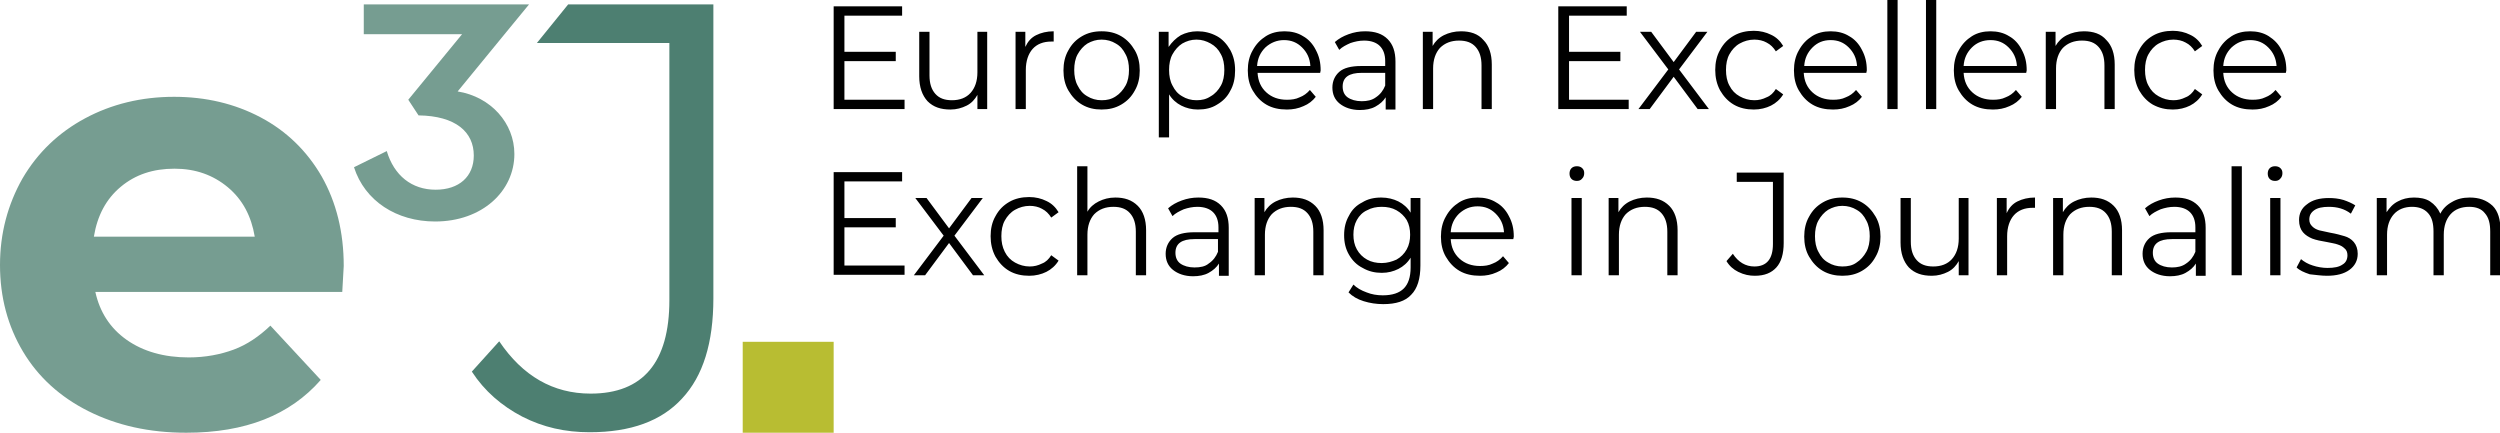 <?xml version="1.0" encoding="utf-8"?>
<!-- Generator: Adobe Illustrator 26.0.3, SVG Export Plug-In . SVG Version: 6.00 Build 0)  -->
<svg version="1.1" id="Ebene_1" xmlns="http://www.w3.org/2000/svg" xmlns:xlink="http://www.w3.org/1999/xlink" x="0px" y="0px"
	 viewBox="0 0 511.3 88.5" style="enable-background:new 0 0 511.3 88.5;" xml:space="preserve">
<style type="text/css">
	.st0{fill:#4D7F71;}
	.st1{fill:#769D91;}
	.st2{fill:#B8BD32;}
</style>
	<g>
	<path class="st0" d="M120.6,88.4c8.4,0,14.7-2.3,18.9-6.9c4.3-4.6,6.4-11.4,6.4-20.5V0.9h-29.7l-6.4,7.9h27.1v52.6
		c0,12.7-5.4,19.1-16.1,19.1c-7.7,0-13.9-3.6-18.7-10.7L96.5,76c2.6,4,6.1,7,10.3,9.2C111.1,87.4,115.6,88.4,120.6,88.4L120.6,88.4
		L120.6,88.4z"/>
		<path class="st1" d="M70.3,54.4c0-6.9-1.5-13-4.5-18.3c-3-5.2-7.2-9.3-12.5-12.1c-5.3-2.8-11.2-4.2-17.7-4.2
		c-6.7,0-12.8,1.5-18.2,4.4c-5.4,2.9-9.7,7-12.8,12.3C1.6,41.8,0,47.7,0,54.2c0,6.6,1.6,12.5,4.7,17.7c3.1,5.2,7.6,9.3,13.4,12.2
		c5.8,2.9,12.4,4.4,20,4.4c12.1,0,21.2-3.6,27.5-10.8L55.3,66.6c-2.3,2.2-4.8,3.9-7.5,4.9c-2.7,1-5.8,1.6-9.2,1.6
		c-5,0-9.3-1.2-12.7-3.6c-3.4-2.4-5.5-5.7-6.4-9.8h50.5C70.2,56.4,70.3,54.7,70.3,54.4L70.3,54.4L70.3,54.4z M35.7,34.5
		c4.3,0,7.9,1.3,10.9,3.8c3,2.5,4.8,5.9,5.5,10.1H19.2c0.7-4.3,2.5-7.7,5.5-10.2C27.7,35.7,31.3,34.5,35.7,34.5L35.7,34.5L35.7,34.5
		z"/>
		<path class="st1" d="M89,45.3c9.6,0,16.2-6.2,16.2-13.8c0-6.3-4.8-11.7-11.6-12.8l10-12.2l4.6-5.6H74.4V7h20.1l-11,13.4l2.1,3.2
		c7.6,0.1,11.3,3.4,11.3,8.2c0,4.3-3,7-7.8,7c-4.9,0-8.5-2.9-10-7.9l-6.7,3.3C74.6,41.1,81.1,45.3,89,45.3L89,45.3z"/>
		<polygon class="st2" points="151.9,69.9 151.9,88.5 170.5,88.5 170.5,69.9 151.9,69.9 	"/>
		<path d="M172.7,54.3v-7.8h10.5v-1.9h-10.5v-7.5h11.8v-1.9h-14v21H185v-1.9H172.7L172.7,54.3z M201.3,56.3l-6.1-8.1l5.8-7.7h-2.3
		l-4.6,6.2l-4.6-6.2h-2.3l5.8,7.7l-6.1,8.1h2.3l4.9-6.6l4.9,6.6H201.3L201.3,56.3z M210.5,56.4c1.3,0,2.5-0.3,3.5-0.8
		c1-0.5,1.9-1.3,2.5-2.3l-1.5-1.1c-0.5,0.8-1.1,1.4-1.9,1.7c-0.8,0.4-1.6,0.6-2.5,0.6c-1.1,0-2.1-0.3-3-0.8
		c-0.9-0.5-1.6-1.2-2.1-2.2s-0.7-2-0.7-3.2c0-1.2,0.2-2.3,0.7-3.2c0.5-0.9,1.2-1.7,2.1-2.2c0.9-0.5,1.9-0.8,3-0.8
		c0.9,0,1.8,0.2,2.5,0.6c0.8,0.4,1.4,1,1.9,1.8l1.5-1.1c-0.6-1-1.4-1.8-2.5-2.3c-1-0.5-2.2-0.8-3.5-0.8c-1.5,0-2.9,0.3-4.1,1
		c-1.2,0.7-2.1,1.6-2.8,2.9c-0.7,1.2-1,2.6-1,4.1c0,1.5,0.3,2.9,1,4.2c0.7,1.2,1.6,2.2,2.8,2.9C207.6,56.1,209,56.4,210.5,56.4
		L210.5,56.4L210.5,56.4z M228.1,40.4c-1.3,0-2.4,0.3-3.4,0.8c-1,0.5-1.8,1.2-2.3,2.1V34h-2.1v22.3h2.1V48c0-1.8,0.5-3.2,1.4-4.2
		c1-1,2.3-1.5,3.9-1.5c1.5,0,2.6,0.4,3.4,1.3c0.8,0.9,1.2,2.1,1.2,3.8v8.9h2.1v-9.2c0-2.2-0.6-3.9-1.7-5
		C231.5,40.9,230,40.4,228.1,40.4L228.1,40.4L228.1,40.4z M245.1,40.4c-1.2,0-2.3,0.2-3.4,0.6c-1.1,0.4-2,0.9-2.8,1.6l0.9,1.6
		c0.6-0.6,1.4-1,2.3-1.4c0.9-0.3,1.8-0.5,2.8-0.5c1.4,0,2.5,0.4,3.2,1.1c0.7,0.7,1.1,1.7,1.1,3.1v1h-4.9c-2.1,0-3.6,0.4-4.5,1.2
		c-0.9,0.8-1.4,1.9-1.4,3.2c0,1.4,0.5,2.5,1.5,3.3c1,0.8,2.4,1.3,4.1,1.3c1.2,0,2.3-0.2,3.2-0.7c0.9-0.5,1.6-1.1,2.1-1.9v2.5h2v-9.8
		c0-2-0.5-3.5-1.6-4.6C248.6,40.9,247.1,40.4,245.1,40.4L245.1,40.4L245.1,40.4z M244.3,54.7c-1.2,0-2.2-0.3-2.9-0.8
		c-0.7-0.5-1-1.3-1-2.2c0-1.9,1.3-2.8,3.9-2.8h4.8v2.6c-0.4,1-1,1.8-1.9,2.4C246.5,54.5,245.5,54.7,244.3,54.7L244.3,54.7
		L244.3,54.7z M264.4,40.4c-1.3,0-2.5,0.3-3.5,0.8c-1,0.5-1.8,1.3-2.3,2.2v-2.9h-2v15.8h2.1V48c0-1.8,0.5-3.2,1.4-4.2
		c1-1,2.3-1.5,3.9-1.5c1.5,0,2.6,0.4,3.4,1.3c0.8,0.9,1.2,2.1,1.2,3.8v8.9h2.1v-9.2c0-2.2-0.6-3.9-1.7-5
		C267.8,40.9,266.3,40.4,264.4,40.4L264.4,40.4L264.4,40.4z M288.5,40.5v3c-0.6-1-1.5-1.8-2.5-2.3c-1-0.5-2.2-0.8-3.5-0.8
		c-1.5,0-2.8,0.3-3.9,1c-1.2,0.6-2.1,1.5-2.7,2.7c-0.7,1.2-1,2.5-1,4c0,1.5,0.3,2.8,1,4c0.7,1.2,1.6,2.1,2.8,2.7
		c1.2,0.7,2.5,1,3.9,1c1.3,0,2.4-0.3,3.4-0.8c1-0.5,1.9-1.3,2.5-2.3v2c0,2-0.5,3.4-1.4,4.3c-0.9,0.9-2.3,1.4-4.3,1.4
		c-1.2,0-2.3-0.2-3.3-0.6c-1.1-0.4-2-0.9-2.7-1.6l-1,1.6c0.8,0.8,1.8,1.4,3.1,1.8c1.3,0.4,2.6,0.6,4,0.6c2.6,0,4.5-0.6,5.7-1.9
		c1.3-1.3,1.9-3.3,1.9-6V40.5H288.5L288.5,40.5z M282.6,53.8c-1.1,0-2.1-0.2-3-0.7c-0.9-0.5-1.6-1.2-2.1-2.1c-0.5-0.9-0.7-1.9-0.7-3
		c0-1.1,0.2-2.1,0.7-3c0.5-0.9,1.2-1.6,2.1-2c0.9-0.5,1.9-0.7,3-0.7c1.1,0,2.1,0.2,3,0.7c0.9,0.5,1.6,1.2,2.1,2
		c0.5,0.9,0.7,1.9,0.7,3c0,1.1-0.2,2.1-0.7,3c-0.5,0.9-1.2,1.6-2.1,2.1C284.7,53.5,283.7,53.8,282.6,53.8L282.6,53.8L282.6,53.8z
		 M309.6,48.4c0-1.6-0.3-2.9-1-4.2c-0.6-1.2-1.5-2.2-2.6-2.8c-1.1-0.7-2.4-1-3.8-1c-1.4,0-2.7,0.3-3.8,1c-1.1,0.7-2,1.6-2.7,2.9
		c-0.7,1.2-1,2.6-1,4.1c0,1.5,0.3,2.9,1,4.1c0.7,1.2,1.6,2.2,2.8,2.9c1.2,0.7,2.6,1,4.2,1c1.2,0,2.3-0.2,3.4-0.7
		c1-0.4,1.9-1.1,2.5-1.9l-1.2-1.4c-0.6,0.7-1.3,1.2-2.1,1.5c-0.8,0.4-1.7,0.5-2.6,0.5c-1.7,0-3.1-0.5-4.2-1.5c-1.1-1-1.7-2.3-1.8-4
		h12.8L309.6,48.4L309.6,48.4z M302.2,42.2c1.5,0,2.7,0.5,3.7,1.5c1,1,1.6,2.2,1.7,3.8h-10.9c0.1-1.6,0.7-2.8,1.7-3.8
		C299.5,42.7,300.7,42.2,302.2,42.2L302.2,42.2L302.2,42.2z M321.4,56.3h2.1V40.5h-2.1V56.3L321.4,56.3z M322.5,37
		c0.4,0,0.8-0.1,1.1-0.5c0.3-0.3,0.4-0.7,0.4-1.1c0-0.4-0.1-0.7-0.4-1c-0.3-0.3-0.7-0.4-1.1-0.4c-0.4,0-0.8,0.1-1.1,0.4
		c-0.3,0.3-0.4,0.7-0.4,1.1c0,0.4,0.1,0.8,0.4,1.1C321.7,36.9,322.1,37,322.5,37L322.5,37L322.5,37z M336.8,40.4
		c-1.3,0-2.5,0.3-3.5,0.8c-1,0.5-1.8,1.3-2.3,2.2v-2.9h-2v15.8h2.1V48c0-1.8,0.5-3.2,1.4-4.2c1-1,2.3-1.5,3.9-1.5
		c1.5,0,2.6,0.4,3.4,1.3c0.8,0.9,1.2,2.1,1.2,3.8v8.9h2.1v-9.2c0-2.2-0.6-3.9-1.7-5C340.2,40.9,338.7,40.4,336.8,40.4L336.8,40.4
		L336.8,40.4z M358.9,56.4c2,0,3.4-0.6,4.4-1.7c1-1.1,1.5-2.8,1.5-5V35.3h-9.6v1.9h7.4v12.7c0,3.1-1.3,4.6-3.8,4.6
		c-1.8,0-3.3-0.9-4.4-2.6l-1.3,1.5c0.6,1,1.4,1.7,2.4,2.2C356.7,56.2,357.8,56.4,358.9,56.4L358.9,56.4L358.9,56.4z M376.8,56.4
		c1.5,0,2.8-0.3,4-1c1.2-0.7,2.1-1.6,2.8-2.9c0.7-1.2,1-2.6,1-4.1c0-1.5-0.3-2.9-1-4.1c-0.7-1.2-1.6-2.2-2.8-2.9c-1.2-0.7-2.5-1-4-1
		c-1.5,0-2.8,0.3-4,1c-1.2,0.7-2.1,1.6-2.8,2.9c-0.7,1.2-1,2.6-1,4.1c0,1.5,0.3,2.9,1,4.1c0.7,1.2,1.6,2.2,2.8,2.9
		C374,56.1,375.4,56.4,376.8,56.4L376.8,56.4L376.8,56.4z M376.8,54.5c-1.1,0-2.1-0.3-2.9-0.8c-0.9-0.5-1.5-1.2-2-2.2
		c-0.5-0.9-0.7-2-0.7-3.2s0.2-2.3,0.7-3.2c0.5-0.9,1.2-1.7,2-2.2c0.9-0.5,1.8-0.8,2.9-0.8c1.1,0,2.1,0.3,2.9,0.8
		c0.9,0.5,1.5,1.2,2,2.2c0.5,0.9,0.7,2,0.7,3.2s-0.2,2.3-0.7,3.2c-0.5,0.9-1.2,1.7-2,2.2C378.9,54.3,377.9,54.5,376.8,54.5
		L376.8,54.5L376.8,54.5z M400.6,40.5v8.3c0,1.8-0.5,3.2-1.4,4.2c-0.9,1-2.2,1.5-3.8,1.5c-1.5,0-2.6-0.4-3.4-1.3
		c-0.8-0.9-1.2-2.1-1.2-3.8v-8.9h-2.1v9.1c0,2.2,0.6,3.9,1.7,5.1c1.2,1.2,2.7,1.7,4.7,1.7c1.2,0,2.3-0.3,3.3-0.8
		c1-0.5,1.7-1.3,2.2-2.2v2.9h2V40.5H400.6L400.6,40.5z M410.4,43.6v-3.1h-2v15.8h2.1v-8c0-1.8,0.5-3.3,1.4-4.3
		c0.9-1,2.2-1.5,3.8-1.5l0.5,0v-2.1c-1.4,0-2.6,0.3-3.6,0.8C411.6,41.7,410.9,42.5,410.4,43.6L410.4,43.6L410.4,43.6z M427.7,40.4
		c-1.3,0-2.5,0.3-3.5,0.8c-1,0.5-1.8,1.3-2.3,2.2v-2.9h-2v15.8h2.1V48c0-1.8,0.5-3.2,1.4-4.2c1-1,2.3-1.5,3.9-1.5
		c1.5,0,2.6,0.4,3.4,1.3c0.8,0.9,1.2,2.1,1.2,3.8v8.9h2.1v-9.2c0-2.2-0.6-3.9-1.7-5C431.1,40.9,429.6,40.4,427.7,40.4L427.7,40.4
		L427.7,40.4z M444.9,40.4c-1.2,0-2.3,0.2-3.4,0.6c-1.1,0.4-2,0.9-2.8,1.6l0.9,1.6c0.6-0.6,1.4-1,2.3-1.4c0.9-0.3,1.8-0.5,2.8-0.5
		c1.4,0,2.5,0.4,3.2,1.1c0.7,0.7,1.1,1.7,1.1,3.1v1h-4.9c-2.1,0-3.6,0.4-4.5,1.2c-0.9,0.8-1.4,1.9-1.4,3.2c0,1.4,0.5,2.5,1.5,3.3
		c1,0.8,2.4,1.3,4.1,1.3c1.2,0,2.3-0.2,3.2-0.7c0.9-0.5,1.6-1.1,2.1-1.9v2.5h2v-9.8c0-2-0.5-3.5-1.6-4.6
		C448.4,40.9,446.9,40.4,444.9,40.4L444.9,40.4L444.9,40.4z M444.2,54.7c-1.2,0-2.2-0.3-2.9-0.8c-0.7-0.5-1-1.3-1-2.2
		c0-1.9,1.3-2.8,3.9-2.8h4.8v2.6c-0.4,1-1,1.8-1.9,2.4C446.3,54.5,445.3,54.7,444.2,54.7L444.2,54.7L444.2,54.7z M456.4,56.3h2.1V34
		h-2.1V56.3L456.4,56.3z M464.3,56.3h2.1V40.5h-2.1V56.3L464.3,56.3z M465.3,37c0.4,0,0.8-0.1,1.1-0.5c0.3-0.3,0.4-0.7,0.4-1.1
		c0-0.4-0.1-0.7-0.4-1c-0.3-0.3-0.7-0.4-1.1-0.4c-0.4,0-0.8,0.1-1.1,0.4c-0.3,0.3-0.4,0.7-0.4,1.1c0,0.4,0.1,0.8,0.4,1.1
		C464.5,36.9,464.9,37,465.3,37L465.3,37L465.3,37z M475.9,56.4c2,0,3.5-0.4,4.6-1.2c1.1-0.8,1.7-1.9,1.7-3.3c0-1-0.3-1.8-0.8-2.4
		c-0.5-0.6-1.2-1-1.9-1.2c-0.7-0.2-1.7-0.5-2.9-0.7c-1-0.2-1.8-0.4-2.3-0.5c-0.6-0.2-1-0.4-1.4-0.8c-0.4-0.4-0.6-0.8-0.6-1.4
		c0-0.8,0.3-1.4,1-1.9c0.7-0.5,1.7-0.7,3-0.7c1.7,0,3.2,0.4,4.5,1.4l0.9-1.7c-0.6-0.4-1.5-0.8-2.4-1.1c-1-0.3-2-0.4-3-0.4
		c-1.9,0-3.4,0.4-4.5,1.3c-1.1,0.8-1.6,1.9-1.6,3.2c0,1.1,0.3,1.9,0.8,2.5c0.5,0.6,1.2,1,1.9,1.3c0.8,0.3,1.8,0.5,3,0.7
		c0.9,0.2,1.7,0.3,2.2,0.5c0.6,0.2,1,0.4,1.4,0.8c0.4,0.3,0.6,0.8,0.6,1.4c0,0.8-0.3,1.5-1,1.9c-0.7,0.5-1.7,0.7-3.1,0.7
		c-1,0-2.1-0.2-3-0.5c-1-0.3-1.8-0.8-2.4-1.3l-0.9,1.7c0.6,0.6,1.5,1,2.7,1.4C473.5,56.2,474.7,56.4,475.9,56.4L475.9,56.4
		L475.9,56.4z M505.1,40.4c-1.4,0-2.6,0.3-3.6,0.9c-1.1,0.6-1.9,1.4-2.4,2.4c-0.5-1.1-1.2-1.9-2.1-2.5c-0.9-0.6-2.1-0.8-3.3-0.8
		c-1.3,0-2.4,0.3-3.3,0.8c-1,0.5-1.7,1.3-2.3,2.2v-2.9h-2v15.8h2.1V48c0-1.8,0.5-3.2,1.4-4.2c0.9-1,2.2-1.5,3.7-1.5
		c1.4,0,2.5,0.4,3.3,1.3c0.8,0.9,1.1,2.1,1.1,3.8v8.9h2.1V48c0-1.8,0.5-3.2,1.4-4.2c0.9-1,2.2-1.5,3.8-1.5c1.4,0,2.5,0.4,3.2,1.3
		c0.8,0.9,1.1,2.1,1.1,3.8v8.9h2.1v-9.2c0-2.2-0.5-3.9-1.6-5C508.5,40.9,507,40.4,505.1,40.4L505.1,40.4L505.1,40.4z"/>
		<path d="M172.7,20.3v-7.8h10.5v-1.9h-10.5V3.2h11.8V1.3h-14v21H185v-1.9H172.7L172.7,20.3z M199.9,6.5v8.3c0,1.8-0.5,3.2-1.4,4.2
		c-0.9,1-2.2,1.5-3.8,1.5c-1.5,0-2.6-0.4-3.4-1.3c-0.8-0.9-1.2-2.1-1.2-3.8V6.5H188v9.1c0,2.2,0.6,3.9,1.7,5.1
		c1.2,1.2,2.7,1.7,4.7,1.7c1.2,0,2.3-0.3,3.3-0.8c1-0.5,1.7-1.3,2.2-2.2v2.9h2V6.5H199.9L199.9,6.5z M209.7,9.6V6.5h-2v15.8h2.1v-8
		c0-1.8,0.5-3.3,1.4-4.3c0.9-1,2.2-1.5,3.8-1.5l0.5,0V6.4c-1.4,0-2.6,0.3-3.6,0.8C210.9,7.7,210.2,8.5,209.7,9.6L209.7,9.6
		L209.7,9.6z M225.3,22.4c1.5,0,2.8-0.3,4-1c1.2-0.7,2.1-1.6,2.8-2.9c0.7-1.2,1-2.6,1-4.1c0-1.5-0.3-2.9-1-4.1
		c-0.7-1.2-1.6-2.2-2.8-2.9c-1.2-0.7-2.5-1-4-1c-1.5,0-2.8,0.3-4,1c-1.2,0.7-2.1,1.6-2.8,2.9c-0.7,1.2-1,2.6-1,4.1
		c0,1.5,0.3,2.9,1,4.1c0.7,1.2,1.6,2.2,2.8,2.9C222.5,22.1,223.8,22.4,225.3,22.4L225.3,22.4L225.3,22.4z M225.3,20.5
		c-1.1,0-2.1-0.3-2.9-0.8c-0.9-0.5-1.5-1.2-2-2.2c-0.5-0.9-0.7-2-0.7-3.2c0-1.2,0.2-2.3,0.7-3.2c0.5-0.9,1.2-1.7,2-2.2
		c0.9-0.5,1.8-0.8,2.9-0.8c1.1,0,2.1,0.3,2.9,0.8c0.9,0.5,1.5,1.2,2,2.2c0.5,0.9,0.7,2,0.7,3.2c0,1.2-0.2,2.3-0.7,3.2
		c-0.5,0.9-1.2,1.7-2,2.2C227.3,20.3,226.4,20.5,225.3,20.5L225.3,20.5L225.3,20.5z M244.9,6.4c-1.3,0-2.4,0.3-3.4,0.8
		c-1,0.6-1.8,1.4-2.5,2.4V6.5h-2v21.6h2.1v-8.8c0.6,1,1.5,1.8,2.5,2.3c1,0.5,2.1,0.8,3.4,0.8c1.5,0,2.8-0.3,3.9-1
		c1.2-0.7,2.1-1.6,2.7-2.8c0.7-1.2,1-2.6,1-4.2c0-1.6-0.3-2.9-1-4.2c-0.7-1.2-1.6-2.2-2.7-2.8C247.6,6.7,246.3,6.4,244.9,6.4
		L244.9,6.4L244.9,6.4z M244.7,20.5c-1.1,0-2.1-0.3-2.9-0.8c-0.9-0.5-1.5-1.2-2-2.2c-0.5-0.9-0.7-2-0.7-3.2c0-1.2,0.2-2.3,0.7-3.2
		c0.5-0.9,1.2-1.7,2-2.2c0.9-0.5,1.8-0.8,2.9-0.8c1.1,0,2,0.3,2.9,0.8c0.9,0.5,1.6,1.2,2.1,2.2c0.5,0.9,0.7,2,0.7,3.2
		c0,1.2-0.2,2.3-0.7,3.2c-0.5,0.9-1.2,1.7-2.1,2.2C246.7,20.3,245.8,20.5,244.7,20.5L244.7,20.5L244.7,20.5z M270.1,14.4
		c0-1.6-0.3-2.9-1-4.2c-0.6-1.2-1.5-2.2-2.6-2.8c-1.1-0.7-2.4-1-3.8-1c-1.4,0-2.7,0.3-3.8,1c-1.1,0.7-2,1.6-2.7,2.9
		c-0.7,1.2-1,2.6-1,4.1c0,1.5,0.3,2.9,1,4.1c0.7,1.2,1.6,2.2,2.8,2.9c1.2,0.7,2.6,1,4.2,1c1.2,0,2.3-0.2,3.4-0.7
		c1-0.4,1.9-1.1,2.5-1.9l-1.2-1.4c-0.6,0.7-1.3,1.2-2.1,1.5c-0.8,0.4-1.7,0.5-2.6,0.5c-1.7,0-3.1-0.5-4.2-1.5c-1.1-1-1.7-2.3-1.8-4
		H270L270.1,14.4L270.1,14.4z M262.6,8.2c1.5,0,2.7,0.5,3.7,1.5c1,1,1.6,2.2,1.7,3.8h-10.9c0.1-1.6,0.7-2.8,1.7-3.8
		C259.9,8.7,261.2,8.2,262.6,8.2L262.6,8.2L262.6,8.2z M279.2,6.4c-1.2,0-2.3,0.2-3.4,0.6c-1.1,0.4-2,0.9-2.8,1.6l0.9,1.6
		c0.6-0.6,1.4-1,2.3-1.4c0.9-0.3,1.8-0.5,2.8-0.5c1.4,0,2.5,0.4,3.2,1.1c0.7,0.7,1.1,1.7,1.1,3.1v1h-4.9c-2.1,0-3.6,0.4-4.5,1.2
		c-0.9,0.8-1.4,1.9-1.4,3.2c0,1.4,0.5,2.5,1.5,3.3c1,0.8,2.4,1.3,4.1,1.3c1.2,0,2.3-0.2,3.2-0.7c0.9-0.5,1.6-1.1,2.1-1.9v2.5h2v-9.8
		c0-2-0.5-3.5-1.6-4.6C282.7,6.9,281.2,6.4,279.2,6.4L279.2,6.4L279.2,6.4z M278.5,20.7c-1.2,0-2.2-0.3-2.9-0.8
		c-0.7-0.5-1-1.3-1-2.2c0-1.9,1.3-2.8,3.9-2.8h4.8v2.6c-0.4,1-1,1.8-1.9,2.4C280.6,20.5,279.6,20.7,278.5,20.7L278.5,20.7
		L278.5,20.7z M298.8,6.4c-1.3,0-2.5,0.3-3.5,0.8c-1,0.5-1.8,1.3-2.3,2.2V6.5h-2v15.8h2.1V14c0-1.8,0.5-3.2,1.4-4.2
		c1-1,2.3-1.5,3.9-1.5c1.5,0,2.6,0.4,3.4,1.3c0.8,0.9,1.2,2.1,1.2,3.8v8.9h2.1v-9.1c0-2.2-0.6-3.9-1.7-5
		C302.3,6.9,300.7,6.4,298.8,6.4L298.8,6.4L298.8,6.4z M320.9,20.3v-7.8h10.5v-1.9h-10.5V3.2h11.8V1.3h-14v21h14.4v-1.9H320.9
		L320.9,20.3z M349.5,22.3l-6.1-8.1l5.8-7.7h-2.3l-4.6,6.2l-4.6-6.2h-2.3l5.8,7.7l-6.1,8.1h2.3l4.9-6.6l4.9,6.6H349.5L349.5,22.3z
		 M358.7,22.4c1.3,0,2.5-0.3,3.5-0.8c1-0.5,1.9-1.3,2.5-2.3l-1.5-1.1c-0.5,0.8-1.1,1.4-1.9,1.7c-0.8,0.4-1.6,0.6-2.5,0.6
		c-1.1,0-2.1-0.3-3-0.8c-0.9-0.5-1.6-1.2-2.1-2.2c-0.5-0.9-0.7-2-0.7-3.2c0-1.2,0.2-2.3,0.7-3.2c0.5-0.9,1.2-1.7,2.1-2.2
		c0.9-0.5,1.9-0.8,3-0.8c0.9,0,1.8,0.2,2.5,0.6c0.8,0.4,1.4,1,1.9,1.8l1.5-1.1c-0.6-1-1.4-1.8-2.5-2.3c-1-0.5-2.2-0.8-3.5-0.8
		c-1.5,0-2.9,0.3-4.1,1c-1.2,0.7-2.1,1.6-2.8,2.9c-0.7,1.2-1,2.6-1,4.1c0,1.5,0.3,2.9,1,4.2c0.7,1.2,1.6,2.2,2.8,2.9
		C355.8,22.1,357.2,22.4,358.7,22.4L358.7,22.4L358.7,22.4z M381.8,14.4c0-1.6-0.3-2.9-1-4.2c-0.6-1.2-1.5-2.2-2.6-2.8
		c-1.1-0.7-2.4-1-3.8-1c-1.4,0-2.7,0.3-3.8,1c-1.1,0.7-2,1.6-2.7,2.9c-0.7,1.2-1,2.6-1,4.1c0,1.5,0.3,2.9,1,4.1
		c0.7,1.2,1.6,2.2,2.8,2.9c1.2,0.7,2.6,1,4.2,1c1.2,0,2.3-0.2,3.4-0.7c1-0.4,1.9-1.1,2.5-1.9l-1.2-1.4c-0.6,0.7-1.3,1.2-2.1,1.5
		c-0.8,0.4-1.7,0.5-2.6,0.5c-1.7,0-3.1-0.5-4.2-1.5c-1.1-1-1.7-2.3-1.8-4h12.8L381.8,14.4L381.8,14.4z M374.4,8.2
		c1.5,0,2.7,0.5,3.7,1.5c1,1,1.6,2.2,1.7,3.8H369c0.1-1.6,0.7-2.8,1.7-3.8C371.7,8.7,372.9,8.2,374.4,8.2L374.4,8.2L374.4,8.2z
		 M386,22.3h2.1V0H386V22.3L386,22.3z M393.9,22.3h2.1V0h-2.1V22.3L393.9,22.3z M414.5,14.4c0-1.6-0.3-2.9-1-4.2
		c-0.6-1.2-1.5-2.2-2.6-2.8c-1.1-0.7-2.4-1-3.8-1c-1.4,0-2.7,0.3-3.8,1c-1.1,0.7-2,1.6-2.7,2.9c-0.7,1.2-1,2.6-1,4.1
		c0,1.5,0.3,2.9,1,4.1c0.7,1.2,1.6,2.2,2.8,2.9c1.2,0.7,2.6,1,4.2,1c1.2,0,2.3-0.2,3.4-0.7c1-0.4,1.9-1.1,2.5-1.9l-1.2-1.4
		c-0.6,0.7-1.3,1.2-2.1,1.5c-0.8,0.4-1.7,0.5-2.6,0.5c-1.7,0-3.1-0.5-4.2-1.5c-1.1-1-1.7-2.3-1.8-4h12.8L414.5,14.4L414.5,14.4z
		 M407.1,8.2c1.5,0,2.7,0.5,3.7,1.5c1,1,1.6,2.2,1.7,3.8h-10.9c0.1-1.6,0.7-2.8,1.7-3.8C404.3,8.7,405.6,8.2,407.1,8.2L407.1,8.2
		L407.1,8.2z M426.2,6.4c-1.3,0-2.5,0.3-3.5,0.8c-1,0.5-1.8,1.3-2.3,2.2V6.5h-2v15.8h2.1V14c0-1.8,0.5-3.2,1.4-4.2
		c1-1,2.3-1.5,3.9-1.5c1.5,0,2.6,0.4,3.4,1.3c0.8,0.9,1.2,2.1,1.2,3.8v8.9h2.1v-9.1c0-2.2-0.6-3.9-1.7-5
		C429.7,6.9,428.1,6.4,426.2,6.4L426.2,6.4L426.2,6.4z M444.4,22.4c1.3,0,2.5-0.3,3.5-0.8c1-0.5,1.9-1.3,2.5-2.3l-1.5-1.1
		c-0.5,0.8-1.1,1.4-1.9,1.7c-0.8,0.4-1.6,0.6-2.5,0.6c-1.1,0-2.1-0.3-3-0.8c-0.9-0.5-1.6-1.2-2.1-2.2c-0.5-0.9-0.7-2-0.7-3.2
		c0-1.2,0.2-2.3,0.7-3.2c0.5-0.9,1.2-1.7,2.1-2.2c0.9-0.5,1.9-0.8,3-0.8c0.9,0,1.8,0.2,2.5,0.6c0.8,0.4,1.4,1,1.9,1.8l1.5-1.1
		c-0.6-1-1.4-1.8-2.5-2.3c-1-0.5-2.2-0.8-3.5-0.8c-1.5,0-2.9,0.3-4.1,1c-1.2,0.7-2.1,1.6-2.8,2.9c-0.7,1.2-1,2.6-1,4.1
		c0,1.5,0.3,2.9,1,4.2c0.7,1.2,1.6,2.2,2.8,2.9C441.6,22.1,442.9,22.4,444.4,22.4L444.4,22.4L444.4,22.4z M467.6,14.4
		c0-1.6-0.3-2.9-1-4.2C466,9,465.1,8.1,464,7.4c-1.1-0.7-2.4-1-3.8-1c-1.4,0-2.7,0.3-3.8,1c-1.1,0.7-2,1.6-2.7,2.9
		c-0.7,1.2-1,2.6-1,4.1c0,1.5,0.3,2.9,1,4.1c0.7,1.2,1.6,2.2,2.8,2.9c1.2,0.7,2.6,1,4.2,1c1.2,0,2.3-0.2,3.4-0.7
		c1-0.4,1.9-1.1,2.5-1.9l-1.2-1.4c-0.6,0.7-1.3,1.2-2.1,1.5c-0.8,0.4-1.7,0.5-2.6,0.5c-1.7,0-3.1-0.5-4.2-1.5c-1.1-1-1.7-2.3-1.8-4
		h12.8L467.6,14.4L467.6,14.4z M460.2,8.2c1.5,0,2.7,0.5,3.7,1.5c1,1,1.6,2.2,1.7,3.8h-10.9c0.1-1.6,0.7-2.8,1.7-3.8
		C457.5,8.7,458.7,8.2,460.2,8.2L460.2,8.2L460.2,8.2z"/>
</g>
</svg>
